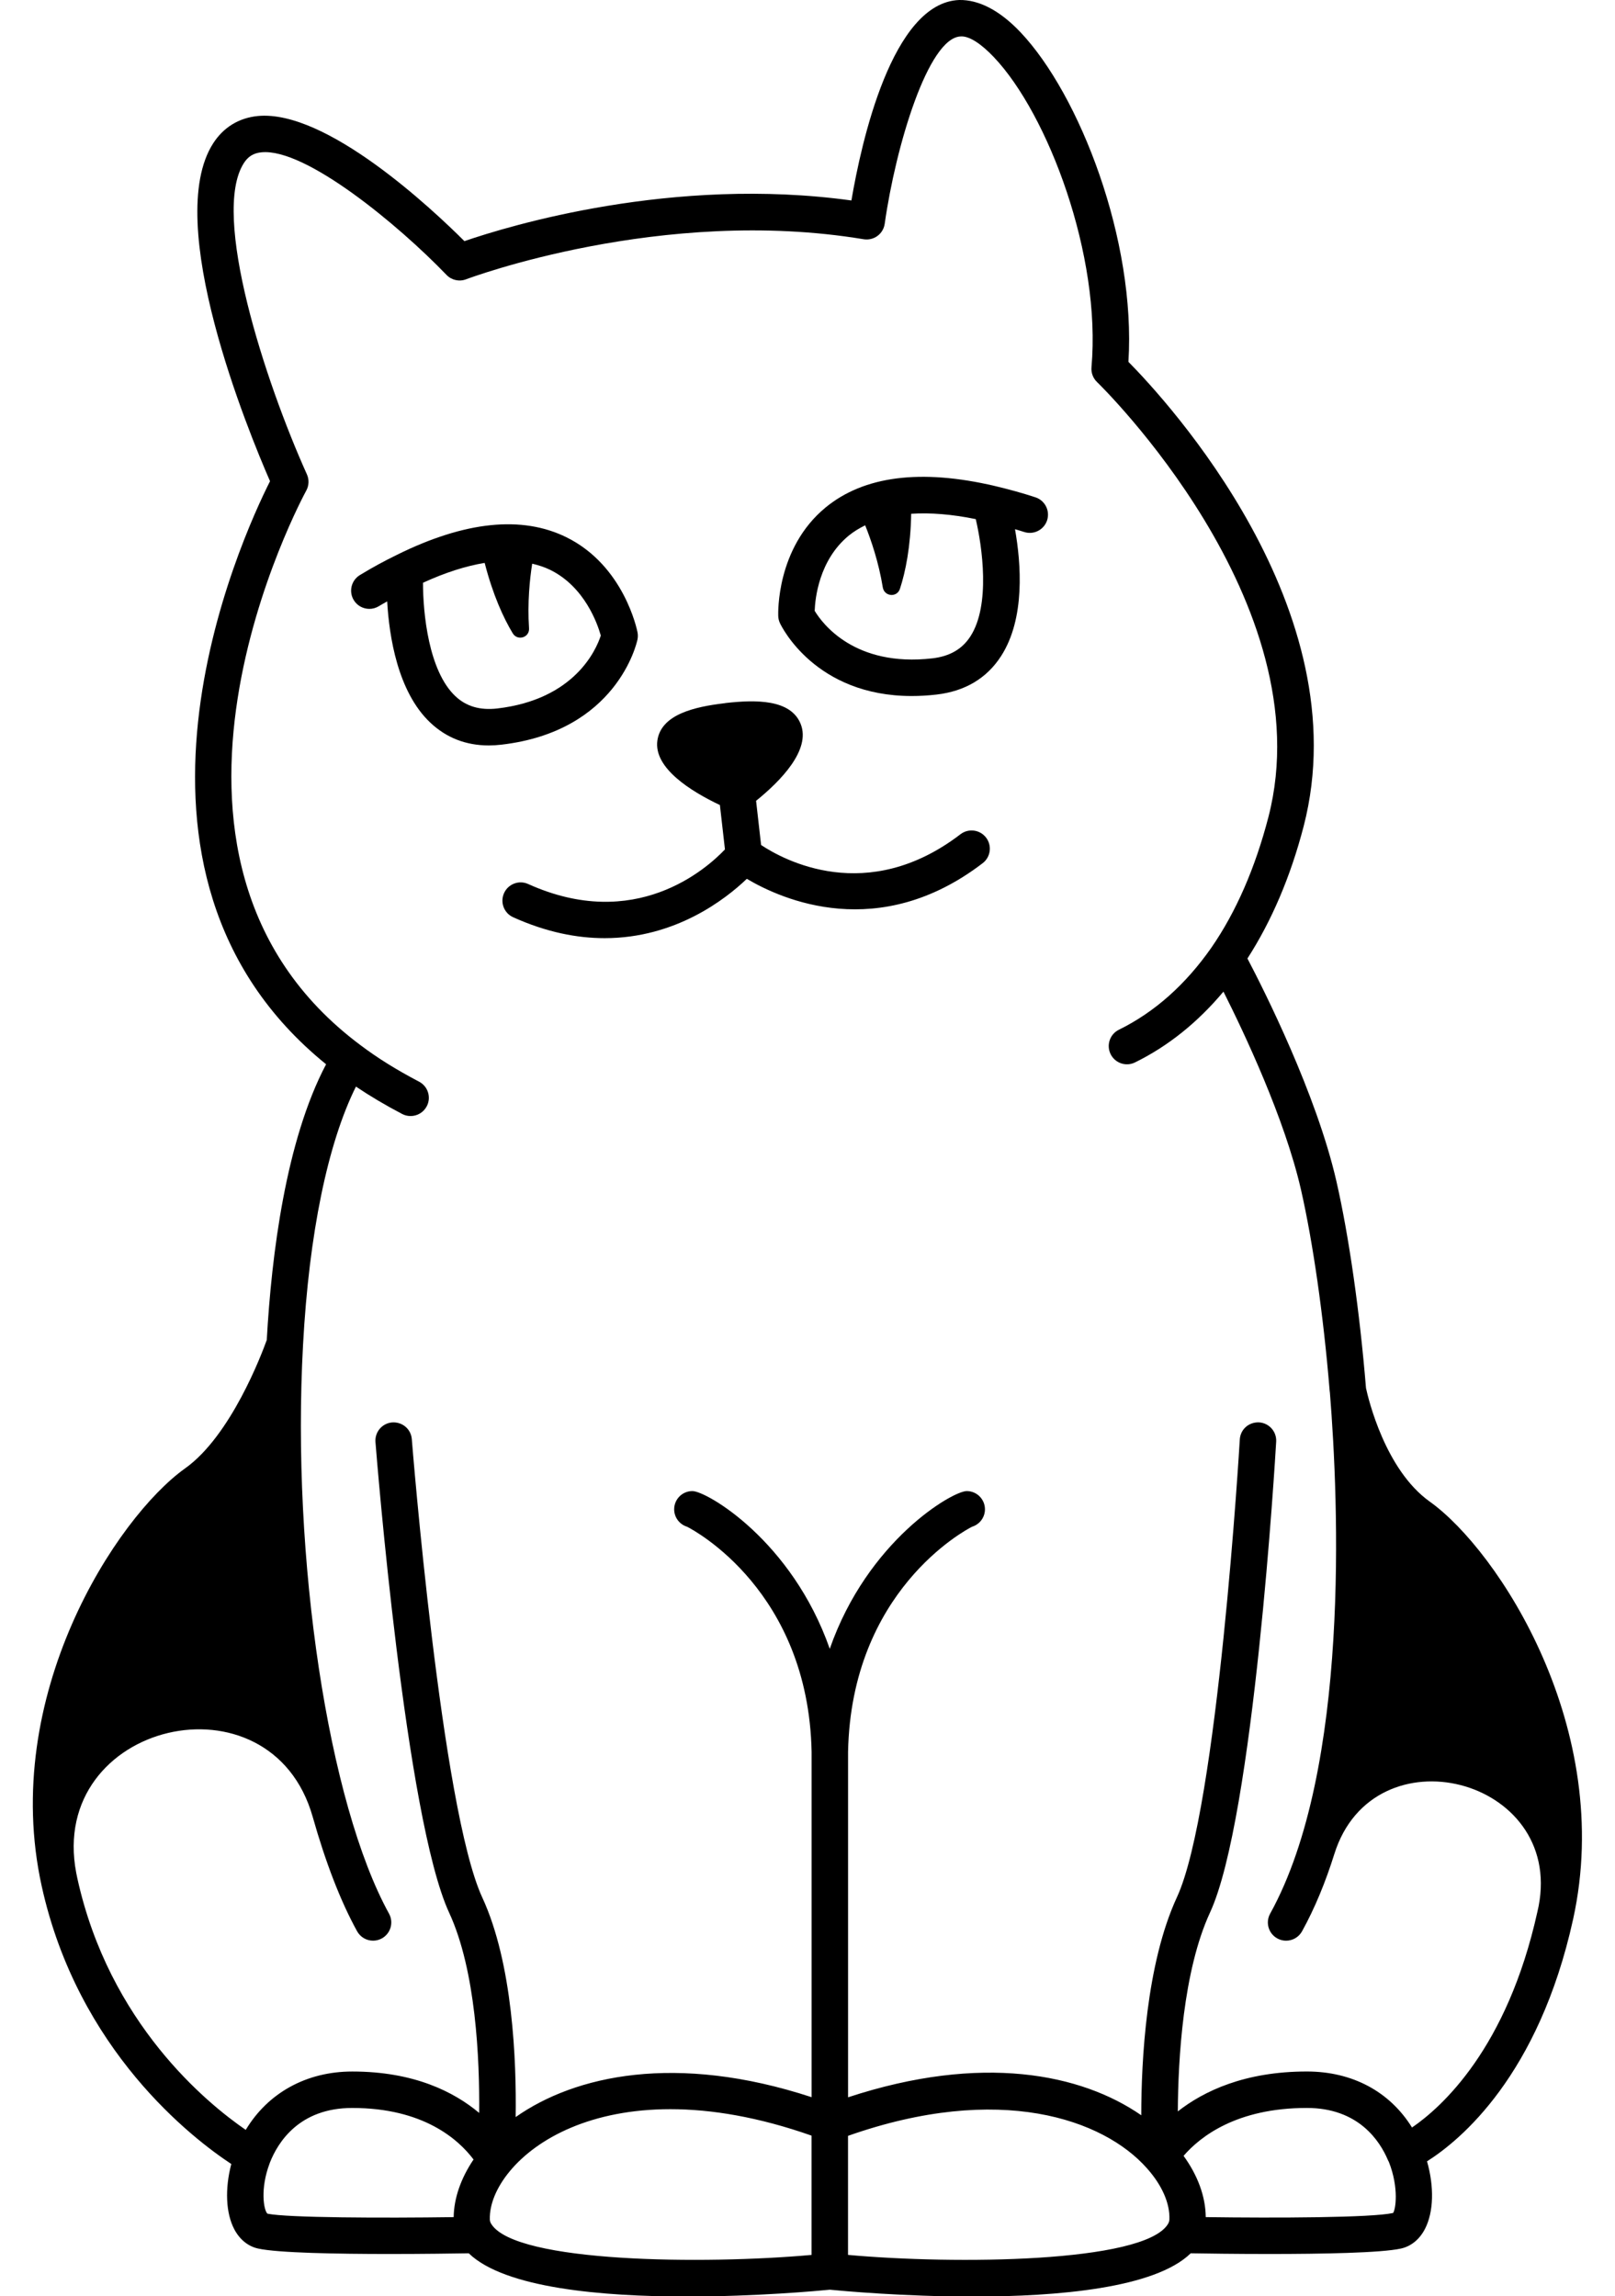 <?xml version="1.0" encoding="UTF-8"?><svg xmlns="http://www.w3.org/2000/svg" xmlns:xlink="http://www.w3.org/1999/xlink" height="126.0" preserveAspectRatio="xMidYMid meet" version="1.0" viewBox="-1.8 -0.0 88.6 126.0" width="88.6" zoomAndPan="magnify"><g id="change1_1"><path d="M76.634,82.396c-2.444-1.745-3.368-5.642-3.495-6.229c0,0,0-0.001,0-0.001c-0.343-4.187-0.933-8.318-1.621-11.339 c-1.102-4.809-3.982-10.514-4.883-12.231c1.316-2.045,2.362-4.473,3.087-7.266c3.066-11.885-7.511-23.341-9.616-25.475 c0.418-6.668-2.675-14.666-5.929-18.094C53.03,0.553,51.888-0.018,50.827,0c-3.692,0.135-5.379,7.833-5.918,11.001 c-9.791-1.355-18.807,1.397-21.231,2.231c-1.766-1.763-7.572-7.224-11.333-6.866c-1.038,0.102-1.887,0.621-2.453,1.504 c-2.784,4.346,1.939,15.824,3.122,18.535c-1.567,3.106-9.984,21.415,3.076,31.995c-2.207,4.182-2.993,10.435-3.255,15.129 c-0.271,0.756-1.965,5.259-4.482,7.047c-3.77,2.691-10.165,12.481-7.866,22.918c1.988,9.039,8.294,13.862,10.402,15.252 c-0.356,1.356-0.305,2.708,0.174,3.6c0.297,0.553,0.758,0.922,1.295,1.039c1.086,0.241,4.354,0.299,7.213,0.299 c1.87,0,3.55-0.025,4.345-0.038c1.973,1.911,7.303,2.372,11.959,2.372c3.853,0,7.229-0.313,7.85-0.374 c0.621,0.061,4.006,0.376,7.866,0.376c4.651,0,9.972-0.461,11.933-2.374c0.804,0.014,2.472,0.038,4.327,0.038 c2.861,0,6.13-0.058,7.21-0.299c0.551-0.122,1.017-0.503,1.312-1.073c0.483-0.932,0.511-2.324,0.115-3.712 c1.825-1.156,6.123-4.7,8.014-13.286C86.798,94.876,80.402,85.086,76.634,82.396z M12.871,121.472 c-0.206-0.195-0.406-1.368,0.121-2.759c0.006-0.014,0.009-0.028,0.014-0.042c0.442-1.123,1.615-3,4.517-3 c3.907,0,5.828,1.727,6.656,2.828c-0.692,1.026-1.075,2.117-1.09,3.162C19.209,121.715,13.974,121.699,12.871,121.472z M42.723,123.735c-5.889,0.531-16.188,0.432-17.56-1.681c-0.061-0.091-0.088-0.171-0.091-0.263 c-0.024-0.824,0.363-1.763,1.091-2.644c1.53-1.849,4.522-3.409,8.813-3.409c2.237,0,4.827,0.424,7.747,1.452V123.735z M44.723,123.734v-6.533c8.312-2.929,14.011-0.916,16.395,1.775c0.828,0.927,1.268,1.924,1.236,2.806 c-0.004,0.102-0.034,0.194-0.098,0.288C60.877,124.17,50.6,124.266,44.723,123.734z M74.625,121.434 c-1.167,0.261-6.397,0.28-10.277,0.226c-0.009-1.117-0.433-2.282-1.216-3.361c0.908-1.053,2.909-2.629,6.762-2.629 c2.82,0,3.997,1.792,4.448,2.859c0.016,0.039,0.035,0.077,0.056,0.112C74.958,120.068,74.762,121.265,74.625,121.434z M82.547,104.885c-1.657,7.523-5.264,10.749-6.883,11.859c-1.219-1.967-3.267-3.074-5.77-3.074c-3.405,0-5.658,1.077-7.078,2.19 c0.016-2.872,0.286-7.704,1.765-10.91c2.403-5.183,3.582-25.001,3.631-25.842c0.032-0.551-0.389-1.024-0.939-1.057 c-0.569-0.024-1.025,0.389-1.057,0.94c-0.012,0.202-1.205,20.277-3.45,25.119c-1.685,3.651-1.954,8.955-1.955,11.962 c-3.292-2.281-8.755-3.398-16.086-0.986V96.14c0.173-8.822,6.39-12.156,6.805-12.364c0.408-0.126,0.705-0.506,0.705-0.956 c0-0.552-0.447-1-1-1c-0.779,0-5.441,2.716-7.514,8.656c-2.082-5.94-6.755-8.656-7.536-8.656c-0.553,0-1,0.448-1,1 c0,0.45,0.297,0.83,0.705,0.956c0.415,0.208,6.652,3.542,6.835,12.345v18.958c-7.436-2.436-12.983-1.197-16.235,1.091 c0.045-3.082-0.157-8.432-1.837-12.059c-2.239-4.851-3.846-24.938-3.861-25.14c-0.044-0.551-0.514-0.954-1.076-0.918 c-0.55,0.043-0.961,0.525-0.918,1.076c0.066,0.841,1.652,20.648,4.04,25.822c1.473,3.179,1.678,8.057,1.649,10.992 c-1.378-1.157-3.579-2.272-6.961-2.272c-2.524,0-4.63,1.18-5.845,3.203c-2.13-1.465-7.488-5.842-9.239-13.808 c-0.021-0.097-0.041-0.195-0.06-0.293c-1.58-8.273,10.681-11.18,12.973-3.075c0.699,2.472,1.518,4.613,2.435,6.276 c0.183,0.331,0.524,0.517,0.877,0.517c0.163,0,0.329-0.04,0.481-0.124c0.484-0.267,0.66-0.875,0.394-1.359 c-3.334-6.048-5.361-19.471-4.717-31.223c0.33-6.1,1.356-11.051,2.902-14.16c0.764,0.514,1.598,1.011,2.534,1.502 c0.148,0.078,0.308,0.114,0.464,0.114c0.36,0,0.708-0.195,0.887-0.536c0.257-0.489,0.067-1.093-0.421-1.35 c-1.243-0.651-2.294-1.307-3.218-2.006c-13.888-10.362-3.084-30.223-2.974-30.423c0.153-0.276,0.167-0.609,0.038-0.896 c-2.299-5.104-5.271-14.253-3.46-17.079c0.236-0.368,0.533-0.551,0.964-0.593c2.42-0.245,7.531,3.998,10.153,6.726 c0.277,0.29,0.704,0.386,1.078,0.241c0.107-0.04,10.739-4.039,21.809-2.197c0.265,0.043,0.538-0.021,0.755-0.18 c0.218-0.159,0.361-0.399,0.399-0.667c0.604-4.269,2.389-10.216,4.166-10.281c0.466-0.036,1.124,0.398,1.826,1.139 c2.969,3.128,5.896,10.884,5.352,17.014c-0.026,0.302,0.085,0.6,0.304,0.81c0.125,0.12,12.438,12.109,9.404,23.867 c-0.727,2.802-1.778,5.211-3.122,7.159c-1.422,2.039-3.131,3.558-5.08,4.515c-0.496,0.243-0.7,0.842-0.457,1.338 c0.243,0.496,0.843,0.703,1.338,0.457c1.817-0.892,3.441-2.199,4.853-3.885c1.143,2.271,3.357,6.955,4.252,10.86 c0.66,2.904,1.23,6.885,1.566,10.941c0,0.003-0.001,0.005-0.001,0.007c0,0.018,0.007,0.05,0.008,0.071 c0.002,0.02,0.004,0.04,0.005,0.06c0,0.004,0.003,0.007,0.003,0.011c0.002,0.02,0.003,0.036,0.007,0.058c0,0,0,0,0,0 c0.479,5.948,1.116,20.641-3.278,28.586c-0.268,0.483-0.092,1.092,0.391,1.359c0.154,0.085,0.319,0.125,0.483,0.125 c0.353,0,0.693-0.186,0.876-0.516c0.707-1.279,1.292-2.712,1.773-4.245c2.15-6.846,12.565-4.183,11.206,2.863 C82.588,104.69,82.568,104.787,82.547,104.885z" fill="inherit"/><path d="M55.006,27.29c-0.686-0.226-1.395-0.424-2.231-0.623c0,0-0.001,0-0.001,0c-0.001,0-0.002-0.001-0.003-0.001 c-4.055-0.949-7.18-0.55-9.283,1.185c-2.707,2.234-2.599,5.807-2.593,5.958c0.005,0.133,0.037,0.264,0.093,0.384 c0.082,0.176,1.935,4,7.233,4c0.43,0,0.882-0.025,1.357-0.08c1.564-0.181,2.756-0.892,3.542-2.111 c1.334-2.068,1.096-5.088,0.764-6.963c0.165,0.05,0.337,0.098,0.497,0.151c0.104,0.034,0.209,0.051,0.313,0.051 c0.42,0,0.812-0.267,0.95-0.688C55.815,28.028,55.53,27.463,55.006,27.29z M51.429,34.933c-0.452,0.693-1.134,1.083-2.08,1.193 c-4.274,0.491-6.044-1.924-6.455-2.607c0.024-0.671,0.234-2.779,1.866-4.125c0.271-0.224,0.579-0.406,0.904-0.569 c0.32,0.797,0.742,2.022,0.968,3.415c0.09,0.5,0.78,0.56,0.94,0.07c0.306-0.938,0.585-2.31,0.616-4.117 c1.04-0.068,2.217,0.022,3.543,0.293C52.076,29.958,52.557,33.206,51.429,34.933z" fill="inherit"/><path d="M33.172,35.096c0.027-0.13,0.028-0.266,0.003-0.396c-0.028-0.148-0.742-3.654-3.891-5.214 c-2.444-1.21-5.575-0.888-9.305,0.958c-0.001,0.001-0.002,0.002-0.004,0.003c-0.686,0.332-1.351,0.695-2.032,1.11 c-0.472,0.287-0.622,0.902-0.335,1.374c0.188,0.31,0.518,0.48,0.855,0.48c0.177,0,0.356-0.047,0.519-0.146 c0.154-0.094,0.306-0.177,0.459-0.265c0.109,1.917,0.575,4.964,2.367,6.655c0.88,0.831,1.955,1.25,3.205,1.25 c0.226,0,0.457-0.014,0.694-0.042C32.041,40.129,33.129,35.301,33.172,35.096z M25.477,38.877 c-0.949,0.107-1.697-0.112-2.295-0.675c-1.471-1.386-1.776-4.56-1.776-6.224c1.23-0.565,2.355-0.92,3.383-1.09 c0.45,1.753,1.033,3.026,1.544,3.871c0.27,0.43,0.93,0.22,0.89-0.29c-0.092-1.399,0.04-2.694,0.174-3.538 c0.344,0.083,0.676,0.187,0.983,0.338c1.893,0.928,2.598,2.956,2.78,3.606C30.909,35.649,29.73,38.383,25.477,38.877z" fill="inherit"/><path d="M50.894,45.776c-5.128,3.933-9.722,1.403-10.94,0.592l-0.275-2.425c1.333-1.077,3.015-2.788,2.448-4.213 c-0.544-1.37-2.479-1.337-4.105-1.154c-0.033,0.003-0.065,0.009-0.099,0.016c-1.602,0.192-3.447,0.602-3.658,2.035 c-0.223,1.518,1.853,2.802,3.429,3.549l0.277,2.435c-1.034,1.089-4.937,4.545-10.796,1.898c-0.503-0.229-1.096-0.004-1.323,0.5 s-0.004,1.096,0.499,1.323c1.831,0.827,3.513,1.148,5.021,1.148c3.888,0,6.628-2.134,7.799-3.256 c1.934,1.148,7.242,3.507,12.94-0.859c0.438-0.336,0.521-0.964,0.186-1.402C51.961,45.524,51.334,45.441,50.894,45.776z" fill="inherit"/></g></svg>